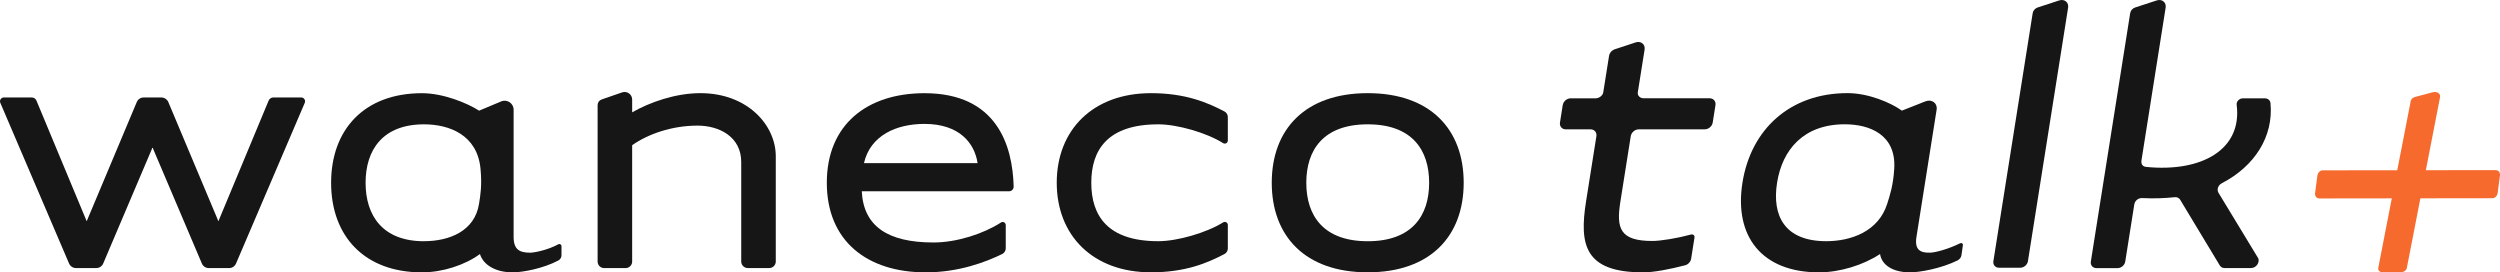 <?xml version="1.0" encoding="UTF-8"?><svg id="_レイヤー_2" xmlns="http://www.w3.org/2000/svg" viewBox="0 0 656.95 71.56"><defs><style>.cls-1{fill:#f66a2d;}.cls-2{fill:#161616;}</style></defs><g id="_レイヤー_5"><path class="cls-2" d="M541.13.11l-5.69,1.86c-.66.22-1.18.81-1.29,1.48l-.34,2.14-9.99,63.04c-.15.95.5,1.72,1.45,1.72h5.63c.95,0,1.85-.77,2-1.72l10.56-66.64c.22-1.37-.98-2.33-2.34-1.88Z"/><path class="cls-2" d="M430.62,33.98h17.37c.99,0,1.93-.8,2.08-1.8l.72-4.55c.16-.99-.52-1.8-1.51-1.8h-17.37c-.9,0-1.66-.69-1.53-1.54l1.79-11.27c.22-1.37-.98-2.33-2.34-1.88l-5.33,1.75c-.89.28-1.53.89-1.69,1.89l-1.51,9.51c-.13.84-1.11,1.55-2.02,1.55h-6.55c-.99,0-1.92.8-2.08,1.8l-.72,4.55c-.16.99.52,1.8,1.51,1.8h6.55c.99,0,1.67.81,1.51,1.8l-2.72,17.16c-1.8,11.38-.39,18.62,15,18.62,2.8,0,6.99-.81,11.03-1.86.81-.21,1.46-.92,1.59-1.73l.88-5.57c.09-.55-.38-.93-.93-.78-3.51.96-7.93,1.69-10.15,1.69-8.58,0-9.51-3.35-8.39-10.37l2.72-17.16c.16-.99,1.09-1.8,2.08-1.8Z"/><path class="cls-2" d="M593.31,67.69l-10.33-17.02c-.51-.83-.13-2,.87-2.52,8.62-4.47,13.62-12.25,12.79-21.05-.07-.74-.69-1.26-1.46-1.26h-5.84c-.89,0-1.71.84-1.59,1.7,1.51,11.83-9.3,17.77-23.8,16.32-.72-.07-1.4-.55-1.21-1.75l6.35-40.12c.22-1.37-.98-2.33-2.34-1.88l-5.69,1.86c-.67.22-1.18.81-1.29,1.48l-10.34,65.28c-.15.95.5,1.72,1.45,1.72h5.6c.95,0,1.84-.77,1.99-1.72l2.37-14.97c.18-1.11,1.12-1.76,2.1-1.71,2.96.15,5.81.06,8.52-.23.61-.07,1.15.18,1.43.65l10.43,17.29c.26.43.72.68,1.26.68h6.94c1.42,0,2.48-1.63,1.8-2.76Z"/><path class="cls-2" d="M505.98,26.63c1.66-.65,3.2.49,2.93,2.18l-5.3,33.43c-.53,3.36.91,4.27,3.72,4.15,1.29-.05,4.67-.93,7.74-2.46.4-.2.81.07.74.49l-.38,2.66c-.09.58-.5,1.1-1.05,1.37-4.37,2.14-9.96,3.12-12.47,3.12-4.48,0-7.43-1.91-7.87-4.82-4.39,2.92-10.63,4.82-16.01,4.82-15.14,0-22.37-9.53-20.15-23.55s12.47-23.55,27.61-23.55c5.61,0,11.47,2.58,14.29,4.6l6.19-2.44ZM479.9,63.38c6.61,0,13.75-2.62,16.02-9.83.68-2.16,1.59-4.79,1.85-9.3.51-8.82-6.39-11.59-13-11.59-10.88,0-16.43,6.73-17.79,15.36-1.39,8.75,2.05,15.36,12.93,15.36"/><path class="cls-2" d="M79.17,25.61h-7.35c-.53,0-1.01.32-1.22.81l-12.99,31.19c-.06.16-.11.43-.22.43s-.15-.24-.22-.43c-.02-.06-10.5-25-12.94-30.79-.3-.71-.98-1.17-1.75-1.2h-4.79c-.76,0-1.45.49-1.75,1.2-2.44,5.79-12.91,30.73-12.94,30.79-.07.19-.12.43-.22.43s-.15-.27-.22-.43l-12.99-31.19c-.2-.49-.69-.81-1.22-.81H1.02c-.73,0-1.22.74-.94,1.41l18.06,42.2c.31.74,1.03,1.22,1.83,1.22h5.33c.79,0,1.51-.47,1.82-1.2l12.75-29.99s0,0,0,0h0c.06-.15.11-.41.21-.41,0,0,0,0,0,0,0,0,.01,0,.02,0,.09.03.14.27.2.42h0s0,0,0,0l12.75,29.99c.31.73,1.03,1.2,1.82,1.2h5.33c.8,0,1.52-.48,1.83-1.22l18.06-42.21c.28-.67-.21-1.41-.94-1.41Z"/><path class="cls-2" d="M131.69,26.65c1.56-.65,3.28.49,3.28,2.18v33.42c0,3.36,1.57,4.15,4.37,4.15,1.02,0,4.56-.67,7.39-2.21.37-.2.82.07.82.49v2.4c0,.58-.32,1.1-.83,1.37-4.03,2.14-9.46,3.12-11.97,3.12-4.48,0-7.73-1.91-8.63-4.82-3.92,2.91-9.86,4.82-15.24,4.82-15.13,0-23.87-9.53-23.87-23.54s8.74-23.54,23.87-23.54c5.6,0,11.88,2.58,15.02,4.59l5.8-2.43ZM111.42,63.38c6.61,0,13.33-2.62,14.46-9.83.34-2.16.83-4.78.38-9.3-.88-8.82-8.22-11.58-14.83-11.58-10.87,0-15.36,6.73-15.36,15.36s4.48,15.36,15.36,15.36"/><path class="cls-2" d="M183.27,33.01c-6.68,0-13,2.21-17.15,5.15v30.57c0,.95-.77,1.72-1.72,1.72h-5.64c-.95,0-1.72-.77-1.72-1.72V27.62c0-.67.42-1.26,1.05-1.48l5.39-1.86c1.29-.45,2.64.51,2.64,1.88v3.36c4.66-2.67,11.41-5.04,17.93-5.04,12.39,0,19.81,8.41,19.81,16.59v27.65c0,.95-.77,1.72-1.72,1.72h-5.64c-.95,0-1.72-.77-1.72-1.72v-26.15c0-6.56-5.66-9.56-11.51-9.56"/><path class="cls-2" d="M245.29,63.72c6.17,0,13.18-2.3,17.76-5.26.54-.35,1.24.05,1.24.69v6.11c0,.63-.36,1.21-.93,1.49-4.3,2.1-11.39,4.82-20.09,4.82-15.36,0-26-8.18-26-23.54s10.65-23.54,25.67-23.54c19.05,0,23.15,13.78,23.43,24.52.02.69-.53,1.26-1.22,1.26h-38.69c.45,9.19,6.84,13.45,18.83,13.45M256.89,42.87c-.78-5.22-4.74-10.31-13.95-10.31-7.4,0-14.23,3.02-15.91,10.31h29.87Z"/><path class="cls-2" d="M359.41,71.56c-16.47,0-25.22-9.53-25.22-23.54s8.74-23.54,25.22-23.54,25.22,9.53,25.22,23.54-8.74,23.54-25.22,23.54M359.41,32.67c-11.66,0-16.14,6.73-16.14,15.36s4.48,15.36,16.14,15.36,16.14-6.73,16.14-15.36-4.48-15.36-16.14-15.36"/><path class="cls-2" d="M304.37,32.67c4.99,0,12.63,2.18,17.04,4.94.54.34,1.24-.05,1.24-.69v-6.16c0-.62-.34-1.18-.89-1.47-4.46-2.36-10.27-4.81-19.3-4.81-15.24,0-24.77,9.64-24.77,23.54h0c0,13.9,9.53,23.54,24.77,23.54,9.03,0,14.83-2.45,19.3-4.81.55-.29.89-.85.89-1.47v-6.16c0-.64-.7-1.02-1.24-.68-4.41,2.75-12.05,4.94-17.04,4.94-13.34,0-17.6-6.72-17.6-15.35,0-8.63,4.26-15.36,17.6-15.36Z"/><path class="cls-1" d="M639.27,24.24l-4.7,1.26c-.55.15-.98.55-1.07,1l-.28,1.44-8.26,42.47c-.12.64.42,1.16,1.2,1.16h4.66c.79,0,1.53-.52,1.65-1.16l8.73-44.89c.18-.92-.81-1.57-1.94-1.27Z"/><path class="cls-1" d="M608.36,50.72l.6-4.56c.1-.77.71-1.4,1.36-1.4l45.45-.06c.12,0,.23.02.33.05.56.09.93.67.84,1.38l-.6,4.56c-.1.77-.71,1.4-1.36,1.4l-45.45.06c-.12,0-.23-.02-.33-.05-.56-.09-.93-.67-.84-1.38Z"/></g></svg>